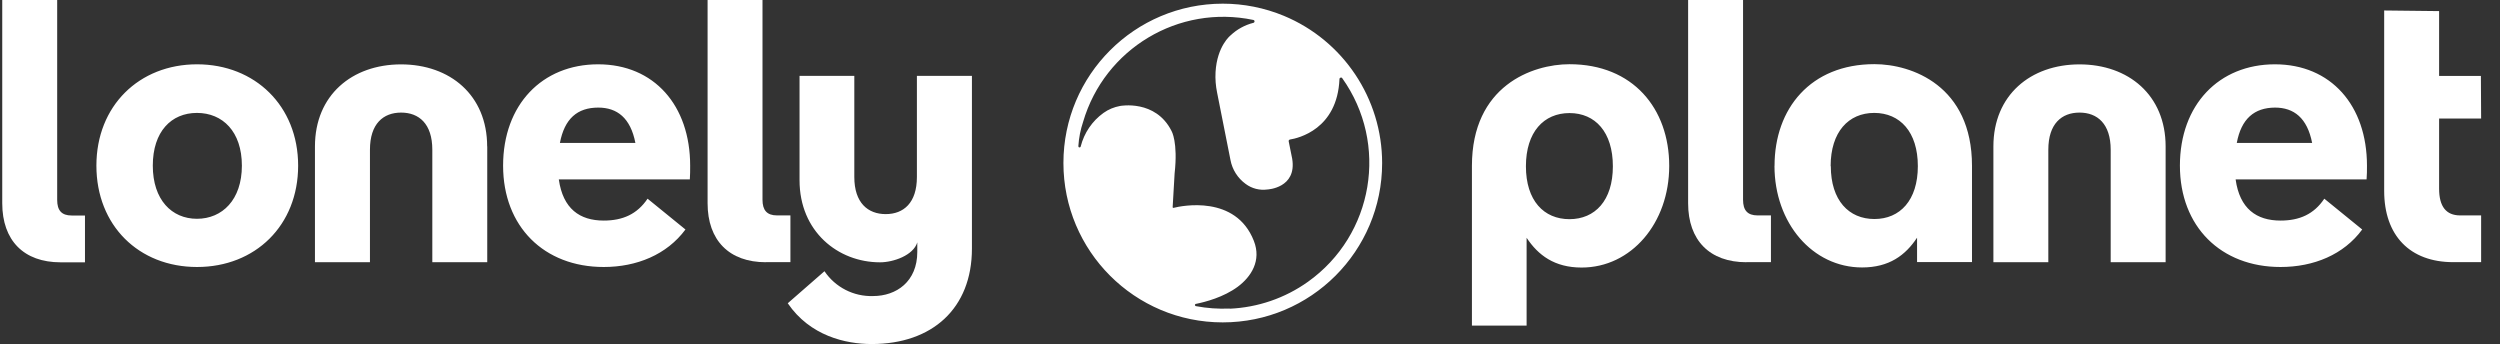 <svg width="109" height="15" viewBox="0 0 109 15" fill="none" xmlns="http://www.w3.org/2000/svg">
<rect x="0" y="0" width="109" height="15" fill="#333333" stroke="none"/>
<path d="M33.392 11.433C31.791 11.433 30.851 10.479 30.851 8.861V0H33.245V8.711C33.245 9.168 33.44 9.392 33.879 9.392H34.462V11.43H33.392V11.433ZM76.144 11.433C74.542 11.433 73.602 10.479 73.602 8.861V0H75.997V8.711C75.997 9.168 76.191 9.392 76.631 9.392H77.213V11.43H76.144V11.433Z" fill="white"/>
<path d="M42.372 3.308H39.977V7.716C39.977 8.847 39.395 9.335 38.618 9.335C37.841 9.335 37.248 8.847 37.248 7.716V3.308H34.86V7.859C34.86 10.091 36.533 11.437 38.369 11.437C38.955 11.437 39.821 11.133 39.994 10.568V10.983C39.994 12.278 39.081 12.908 38.066 12.908C37.221 12.935 36.421 12.527 35.947 11.825L34.346 13.222C35.317 14.646 36.87 15 38.005 15C40.645 15 42.376 13.447 42.376 10.84V3.308H42.372ZM4.203 7.222C4.203 4.616 6.066 2.804 8.591 2.804C11.115 2.804 12.999 4.616 12.999 7.222C12.999 9.829 11.132 11.641 8.591 11.641C6.049 11.641 4.203 9.829 4.203 7.222ZM10.546 7.222C10.546 5.734 9.705 4.923 8.587 4.923C7.47 4.923 6.662 5.734 6.662 7.222C6.662 8.711 7.487 9.539 8.587 9.539C9.688 9.539 10.546 8.715 10.546 7.222ZM30.081 7.822H24.364C24.545 9.103 25.277 9.617 26.323 9.617C27.147 9.617 27.778 9.341 28.234 8.663L29.886 10.006C29.072 11.106 27.757 11.641 26.323 11.641C23.717 11.641 21.935 9.876 21.935 7.222C21.935 4.568 23.635 2.804 26.078 2.804C28.52 2.804 30.091 4.599 30.091 7.222C30.091 7.399 30.091 7.645 30.077 7.822H30.081ZM24.419 6.231H27.703C27.491 5.144 26.909 4.691 26.084 4.691C25.172 4.691 24.613 5.175 24.412 6.231H24.419ZM103.186 7.822H97.473C97.65 9.103 98.386 9.617 99.432 9.617C100.257 9.617 100.887 9.341 101.34 8.663L102.992 10.006C102.185 11.106 100.873 11.641 99.432 11.641C96.826 11.641 95.044 9.876 95.044 7.222C95.044 4.568 96.744 2.804 99.187 2.804C101.63 2.804 103.2 4.599 103.2 7.222C103.2 7.399 103.2 7.645 103.183 7.822H103.186ZM97.521 6.231H100.809C100.597 5.144 100.015 4.691 99.19 4.691C98.284 4.695 97.719 5.182 97.524 6.231H97.521ZM77.367 7.229C77.367 9.73 79.029 11.661 81.186 11.661C82.371 11.661 83.08 11.127 83.584 10.363V11.426H85.979V7.229C85.979 3.734 83.349 2.797 81.724 2.797C78.947 2.797 77.37 4.729 77.37 7.229H77.367ZM79.816 7.243C79.816 5.751 80.596 4.923 81.717 4.923C82.838 4.923 83.618 5.751 83.618 7.243C83.618 8.735 82.838 9.549 81.724 9.549C80.61 9.549 79.823 8.738 79.823 7.243H79.819H79.816ZM108.177 5.168H106.345V8.227C106.345 9.004 106.651 9.392 107.264 9.392H108.177V11.43H106.961C105.067 11.43 103.95 10.265 103.95 8.323V0.457L106.345 0.484V3.311H108.167L108.177 5.171V5.168ZM2.639 11.437C1.038 11.437 0.098 10.486 0.098 8.861V0H2.493V8.718C2.493 9.174 2.687 9.396 3.123 9.396H3.705V11.437H2.636H2.639ZM68.431 2.8C66.806 2.8 64.176 3.744 64.176 7.233V14.196H66.56V10.367C67.064 11.127 67.776 11.665 68.959 11.665C71.119 11.665 72.778 9.733 72.778 7.233C72.778 4.732 71.197 2.8 68.431 2.8ZM68.431 9.556C67.31 9.556 66.53 8.745 66.53 7.25C66.53 5.754 67.31 4.93 68.431 4.93C69.551 4.93 70.321 5.757 70.321 7.25C70.321 8.742 69.545 9.556 68.424 9.556H68.434H68.431ZM21.244 6.384V11.433H18.849V6.527C18.849 5.396 18.266 4.909 17.489 4.909C16.712 4.909 16.13 5.393 16.13 6.527V11.433H13.732V6.384C13.732 4.149 15.35 2.807 17.486 2.807C19.622 2.807 21.24 4.149 21.24 6.384H21.244ZM94.421 6.384V11.433H92.026V6.527C92.026 5.396 91.443 4.909 90.667 4.909C89.89 4.909 89.307 5.393 89.307 6.527V11.433H86.912V6.384C86.912 4.149 88.531 2.807 90.667 2.807C92.803 2.807 94.421 4.149 94.421 6.384ZM53.315 0.16C49.479 0.16 46.365 3.267 46.365 7.107C46.365 10.943 49.472 14.056 53.311 14.056C57.151 14.056 60.261 10.949 60.261 7.11C60.261 4.299 58.568 1.765 55.972 0.688C55.131 0.341 54.228 0.16 53.315 0.16ZM53.611 13.453C53.117 13.474 52.627 13.44 52.143 13.348C52.129 13.348 52.119 13.338 52.112 13.331C52.105 13.32 52.102 13.31 52.099 13.3C52.099 13.286 52.102 13.276 52.112 13.266C52.119 13.256 52.129 13.249 52.143 13.249C52.552 13.167 53.349 12.959 53.965 12.503C54.551 12.067 55.008 11.362 54.667 10.5C53.877 8.486 51.516 8.973 51.169 9.062H51.151C51.151 9.062 51.141 9.059 51.138 9.055C51.135 9.055 51.131 9.048 51.128 9.042C51.128 9.038 51.128 9.031 51.128 9.028L51.213 7.563C51.366 6.194 51.08 5.713 51.08 5.713C50.382 4.323 48.835 4.62 48.835 4.62C48.576 4.667 48.327 4.769 48.113 4.923C47.619 5.277 47.268 5.795 47.118 6.388C47.118 6.401 47.108 6.412 47.097 6.418C47.087 6.425 47.074 6.429 47.06 6.429C47.033 6.425 47.016 6.401 47.016 6.374C47.039 6.013 47.108 5.655 47.224 5.311C48.16 2.122 51.39 0.187 54.643 0.869C54.657 0.869 54.671 0.879 54.681 0.889C54.691 0.899 54.698 0.916 54.698 0.93C54.698 0.944 54.694 0.957 54.684 0.971C54.678 0.985 54.664 0.991 54.65 0.995C54.276 1.09 53.931 1.278 53.652 1.543C53.652 1.543 53.066 2 52.998 3.138C52.981 3.441 53.005 3.744 53.066 4.04L53.649 6.977C53.727 7.393 53.962 7.764 54.306 8.016C54.579 8.221 54.923 8.309 55.26 8.261C55.26 8.261 56.548 8.204 56.34 6.923L56.187 6.163C56.187 6.163 56.187 6.146 56.187 6.136C56.187 6.129 56.194 6.119 56.197 6.112C56.2 6.105 56.207 6.098 56.214 6.095C56.221 6.091 56.231 6.088 56.238 6.084C56.602 6.027 58.309 5.638 58.401 3.444C58.401 3.431 58.408 3.417 58.415 3.407C58.425 3.397 58.435 3.39 58.449 3.383C58.462 3.38 58.476 3.38 58.49 3.383C58.503 3.386 58.514 3.397 58.52 3.407C60.561 6.272 59.893 10.244 57.028 12.285C56.027 13 54.838 13.406 53.611 13.46V13.453Z" fill="white"/>
</svg>
